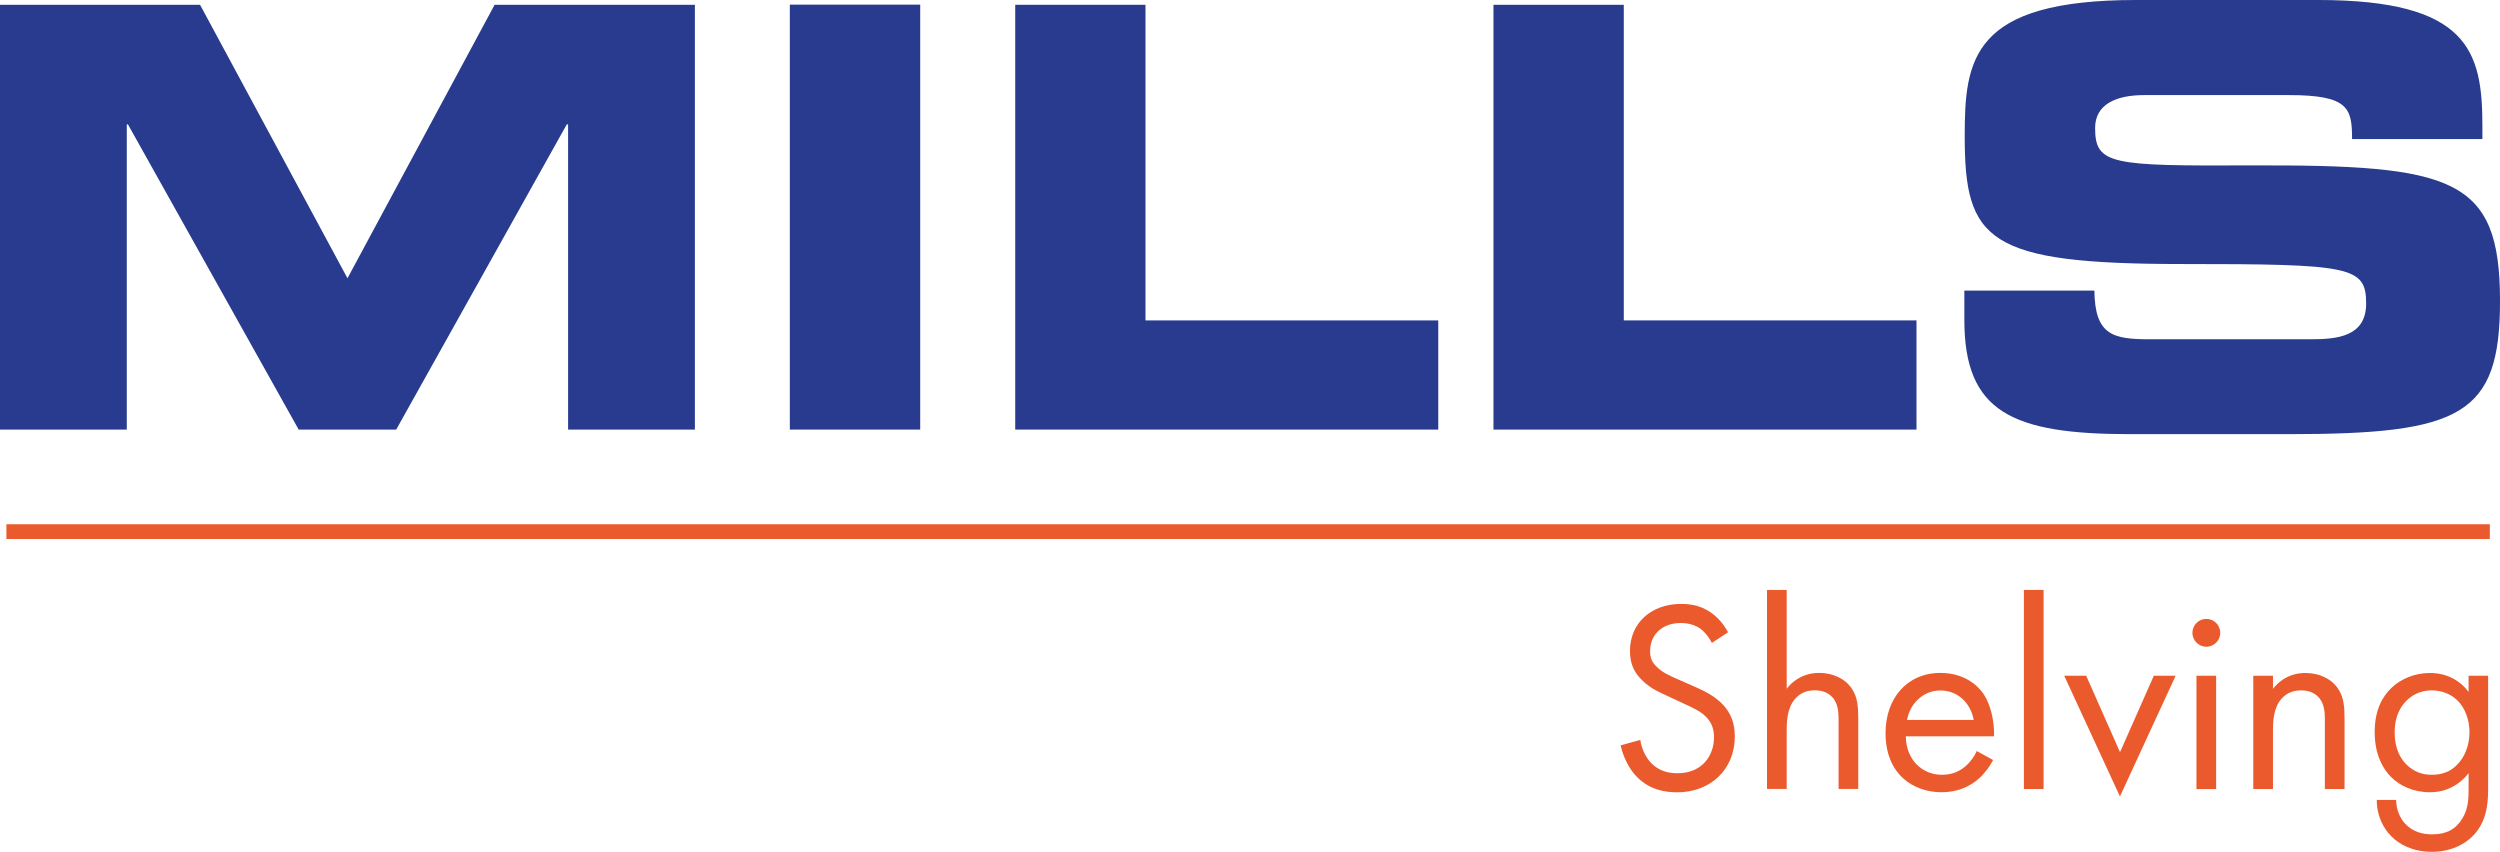 <?xml version="1.0" encoding="UTF-8"?>
<svg id="Layer_2" xmlns="http://www.w3.org/2000/svg" viewBox="0 0 339.16 115.56">
  <defs>
    <style>
      .cls-1 {
        fill: #eb5a2d;
      }

      .cls-2 {
        fill: #283b8e;
      }
    </style>
  </defs>
  <g id="Layer_1-2" data-name="Layer_1">
    <g>
      <path id="Path_1" class="cls-2" d="M0,.65h27.14l20,37.1L67.1.65h27.17v57.63h-17.2V16.88h-.18l-23.14,41.4h-13.23L17.36,16.88h-.16v41.4H0V.65Z"/>
      <path id="Path_2" class="cls-2" d="M107.15.63h17.69v57.65h-17.69V.63Z"/>
      <path id="Path_3" class="cls-2" d="M137.73.65h17.67v42.82h39.72v14.81h-57.39V.65Z"/>
      <path id="Path_4" class="cls-2" d="M202.61.65h17.68v42.82h39.71v14.81h-57.39V.65Z"/>
      <path id="Path_5" class="cls-2" d="M266.46,39.42h17.67c.08,6.1,2.53,6.61,7.64,6.61h21.65c3.73,0,7.58-.39,7.58-4.86,0-5.03-2.08-5.35-24.84-5.35-26.6,0-29.62-3.16-29.62-17.35,0-10.42.95-18.47,23.26-18.47h24.67c20.38,0,22.3,6.92,22.3,17.05v1.82h-17.68c0-4.21-.48-5.97-8.6-5.97h-19.59c-3.97,0-6.67,1.34-6.67,4.46,0,4.99,2.16,5.16,21.09,5.08,27.47-.09,33.84,1.61,33.84,18.39,0,15.52-5.26,18.07-28.73,18.07h-21.42c-16.08,0-22.52-3.01-22.52-15.51v-3.98h-.03Z"/>
    </g>
    <g>
      <path id="Path_20" class="cls-1" d="M.87,71.12h336.91v2H.87v-2Z"/>
      <g>
        <path class="cls-1" d="M232.24,87.22c-.33-.67-.89-1.41-1.45-1.85-.48-.37-1.37-.85-2.78-.85-2.45,0-4.15,1.52-4.15,3.82,0,.96.26,1.52.93,2.15.74.74,1.67,1.15,2.59,1.56l2.37,1.04c1.45.63,2.78,1.3,3.82,2.33,1.26,1.26,1.78,2.7,1.78,4.48,0,4.56-3.37,7.59-7.82,7.59-1.63,0-3.67-.33-5.37-2-1.22-1.19-1.96-2.89-2.3-4.37l2.67-.74c.19,1.3.78,2.41,1.48,3.15,1.07,1.07,2.3,1.37,3.56,1.37,3.37,0,4.96-2.41,4.96-4.89,0-1.11-.33-2.08-1.22-2.89-.7-.67-1.67-1.11-2.96-1.7l-2.22-1.04c-.96-.44-2.19-.96-3.3-2.04-1.08-1.04-1.7-2.19-1.7-4.04,0-3.82,2.93-6.37,6.93-6.37,1.52,0,2.74.3,3.96,1.11,1,.67,1.85,1.67,2.41,2.74l-2.19,1.44Z"/>
        <path class="cls-1" d="M239.72,80.03h2.67v13.41c.48-.63,1.85-2.15,4.41-2.15,1.82,0,3.48.74,4.41,2.11.78,1.15.89,2.41.89,4.11v9.52h-2.67v-9.45c0-.93-.07-2-.7-2.82-.52-.67-1.33-1.11-2.52-1.11-.93,0-1.93.26-2.71,1.19-1.04,1.22-1.11,3.04-1.11,4.15v8.04h-2.67v-27.01Z"/>
        <path class="cls-1" d="M270.39,103.11c-.44.85-1.11,1.78-1.89,2.48-1.41,1.26-3.15,1.89-5.11,1.89-3.71,0-7.59-2.33-7.59-8.04,0-4.59,2.82-8.15,7.45-8.15,3,0,4.89,1.48,5.82,2.82.96,1.37,1.52,3.74,1.45,5.78h-11.97c.04,3.19,2.22,5.22,4.89,5.22,1.26,0,2.26-.37,3.15-1.11.7-.59,1.26-1.37,1.59-2.11l2.22,1.22ZM267.76,97.67c-.44-2.41-2.26-4-4.52-4s-4.11,1.7-4.52,4h9.04Z"/>
        <path class="cls-1" d="M277.24,80.03v27.01h-2.67v-27.01h2.67Z"/>
        <path class="cls-1" d="M283.02,91.67l4.59,10.37,4.59-10.37h2.96l-7.56,16.38-7.56-16.38h2.96Z"/>
        <path class="cls-1" d="M299.32,83.96c1.04,0,1.89.85,1.89,1.89s-.85,1.89-1.89,1.89-1.89-.85-1.89-1.89.85-1.89,1.89-1.89ZM300.65,91.67v15.38h-2.67v-15.38h2.67Z"/>
        <path class="cls-1" d="M305.69,91.67h2.67v1.78c.48-.63,1.85-2.15,4.41-2.15,1.82,0,3.48.74,4.41,2.11.78,1.15.89,2.41.89,4.11v9.52h-2.67v-9.45c0-.93-.07-2-.7-2.82-.52-.67-1.33-1.11-2.52-1.11-.93,0-1.93.26-2.71,1.19-1.04,1.22-1.11,3.04-1.11,4.15v8.04h-2.67v-15.38Z"/>
        <path class="cls-1" d="M334.88,91.67h2.67v15c0,1.67,0,4.04-1.48,6.04-1.15,1.56-3.26,2.85-6.15,2.85-2.63,0-4.45-1.04-5.48-2.08-1.04-1.04-2-2.7-2-4.96h2.63c0,1.3.52,2.45,1.19,3.19,1.11,1.22,2.52,1.48,3.71,1.48,1.89,0,3.19-.67,4.08-2.15.78-1.26.85-2.63.85-3.93v-2.22c-.89,1.15-2.56,2.59-5.26,2.59-2.26,0-4.08-.89-5.26-2.07-1.04-1.04-2.22-2.96-2.22-6.08s1.11-4.85,2.22-5.96c1.3-1.26,3.19-2.07,5.26-2.07,2.26,0,4.04.96,5.26,2.56v-2.19ZM326.43,95.11c-1.3,1.33-1.56,2.96-1.56,4.22,0,1.33.26,3.15,1.74,4.52.85.78,1.89,1.26,3.3,1.26s2.52-.44,3.37-1.3c1.04-1,1.74-2.63,1.74-4.45s-.67-3.41-1.63-4.33c-.85-.85-2.11-1.37-3.48-1.37-1.63,0-2.74.7-3.48,1.44Z"/>
      </g>
    </g>
  </g>
</svg>
